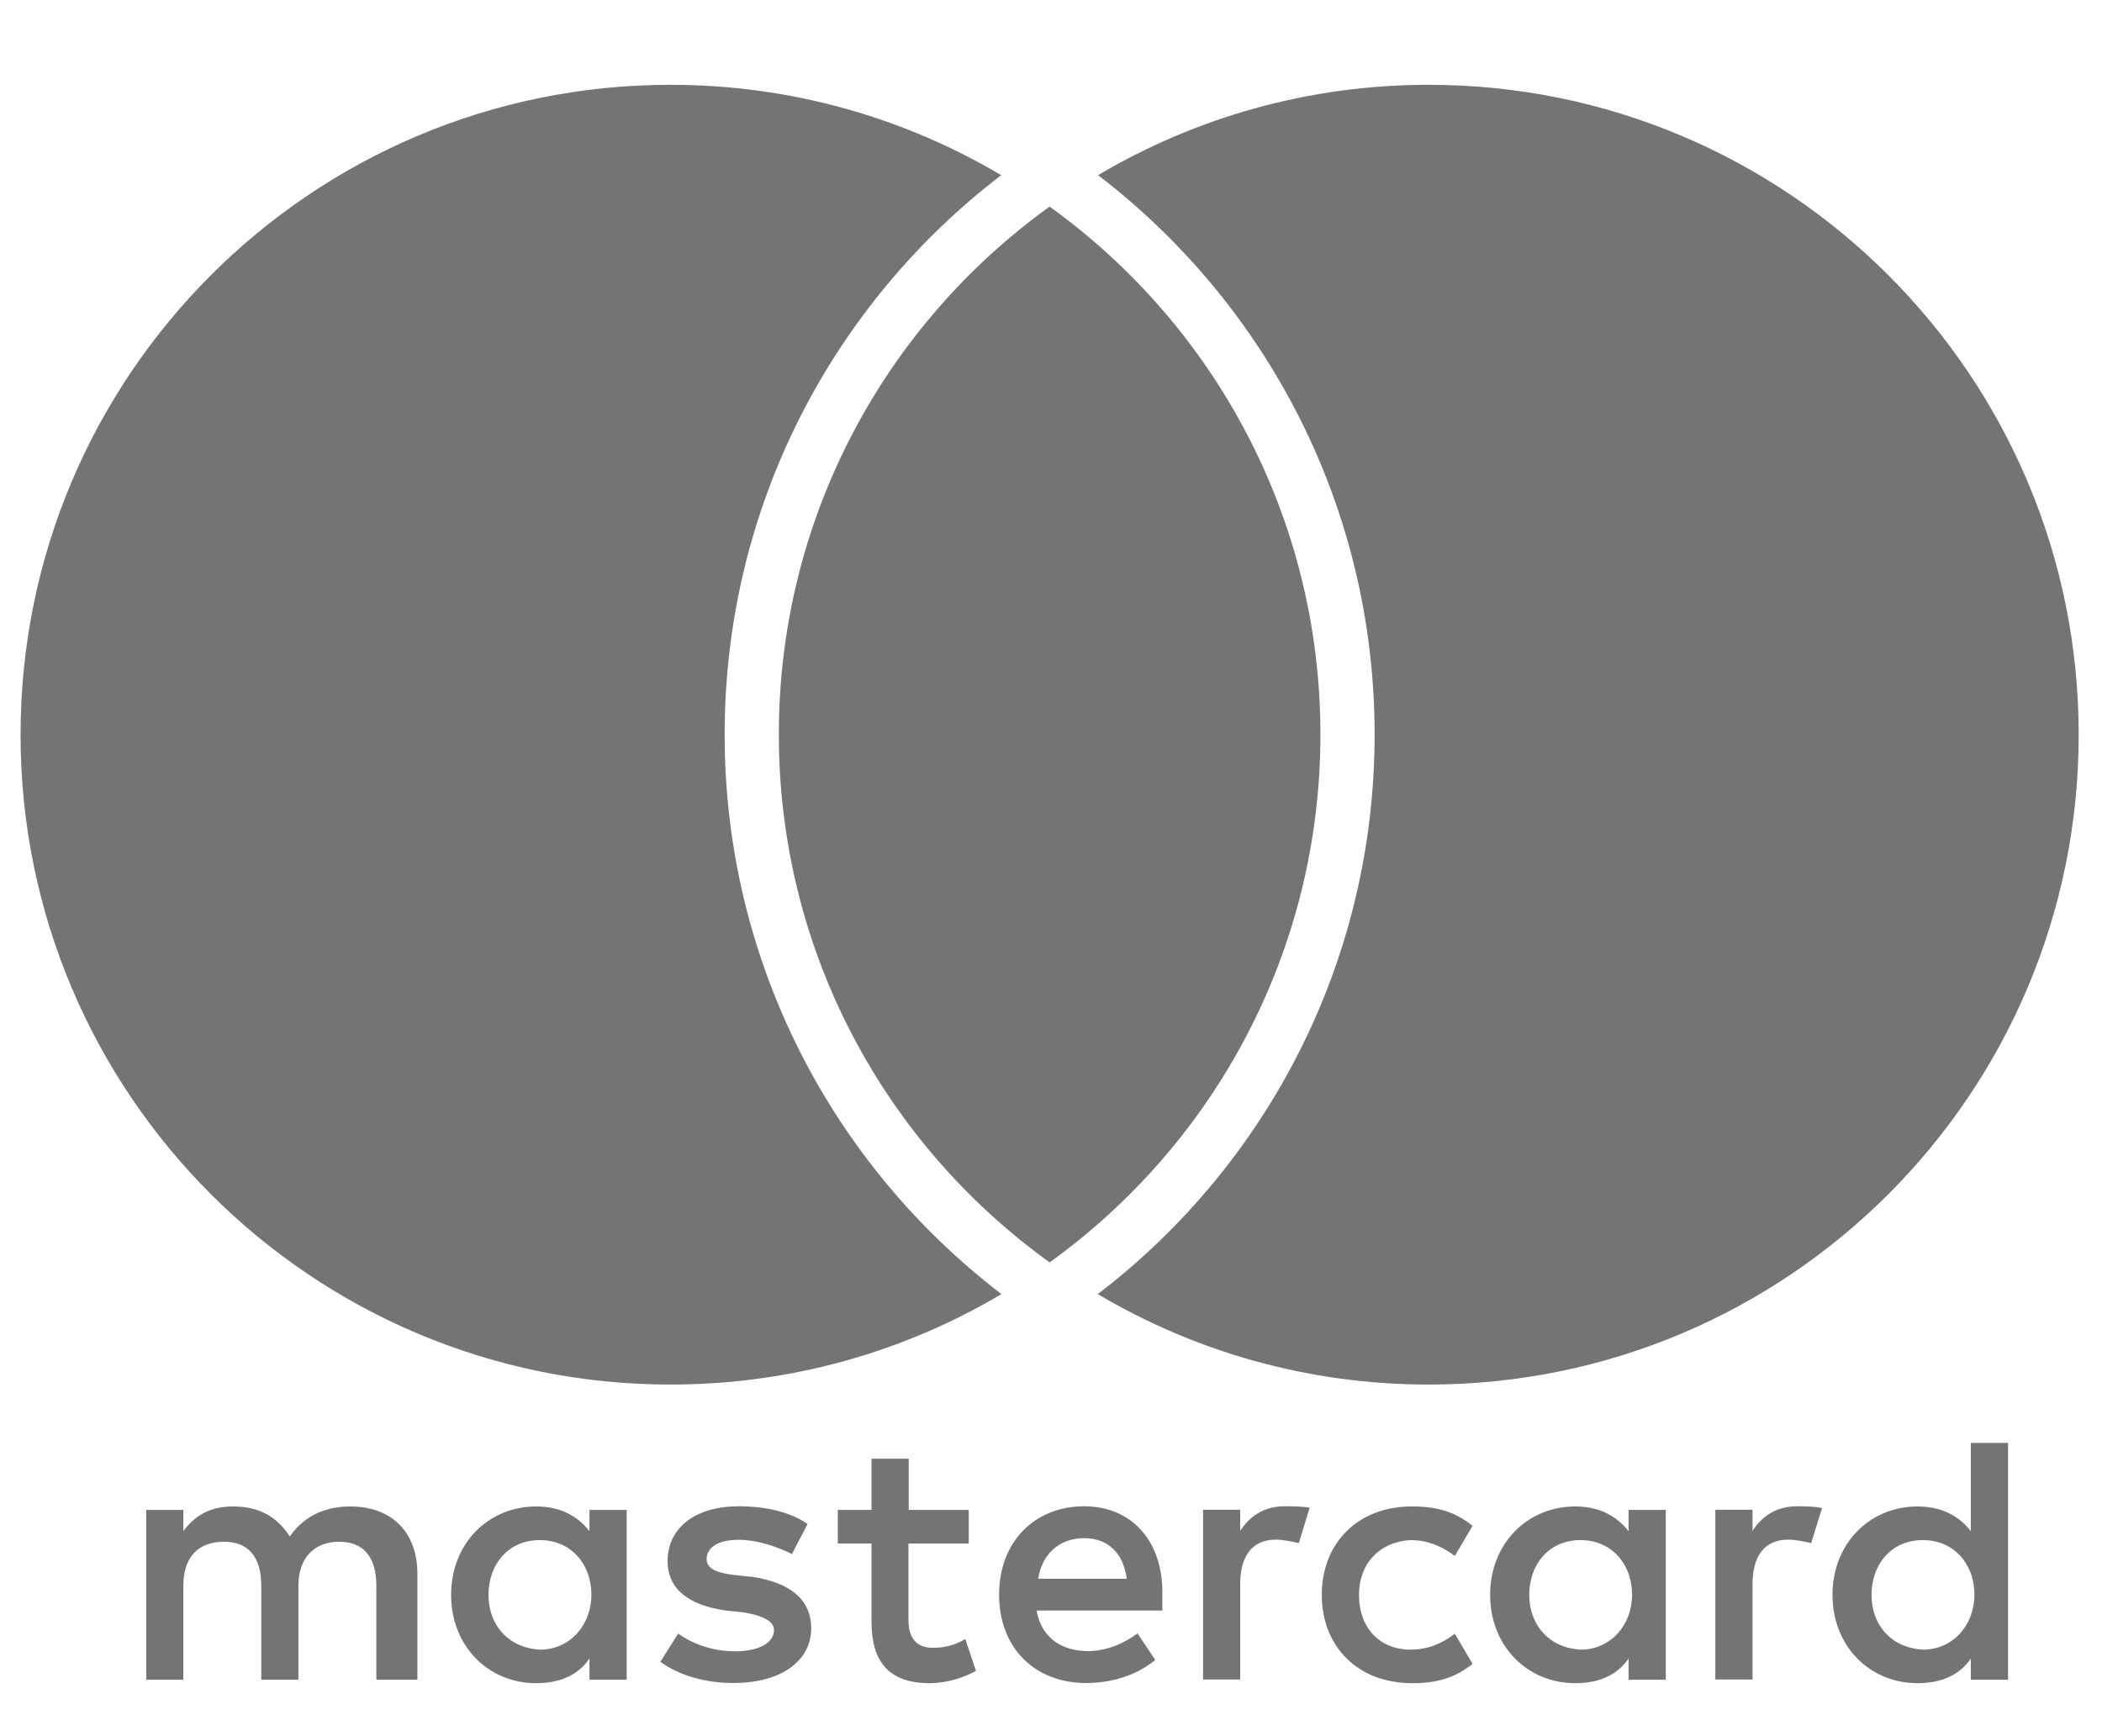 <svg xmlns="http://www.w3.org/2000/svg" fill="none" viewBox="0 0 23 19" height="19" width="23">
<path fill="#747474" d="M4.567 18.382V17.221C4.567 16.777 4.296 16.486 3.831 16.486C3.598 16.486 3.345 16.563 3.171 16.815C3.035 16.603 2.841 16.486 2.549 16.486C2.355 16.486 2.16 16.545 2.006 16.757V16.524H1.6V18.382H2.006V17.356C2.006 17.027 2.181 16.872 2.452 16.872C2.723 16.872 2.859 17.045 2.859 17.356V18.382H3.265V17.356C3.265 17.027 3.46 16.872 3.711 16.872C3.982 16.872 4.118 17.045 4.118 17.356V18.382H4.567ZM10.602 16.524H9.943V15.963H9.536V16.524H9.167V16.892H9.536V17.744C9.536 18.17 9.71 18.42 10.175 18.42C10.349 18.42 10.544 18.362 10.679 18.285L10.562 17.936C10.444 18.012 10.309 18.033 10.211 18.033C10.017 18.033 9.94 17.915 9.94 17.724V16.892H10.6V16.524H10.602ZM14.056 16.484C13.823 16.484 13.668 16.601 13.57 16.754V16.522H13.164V18.38H13.57V17.334C13.57 17.025 13.706 16.849 13.959 16.849C14.036 16.849 14.133 16.869 14.212 16.887L14.33 16.5C14.248 16.484 14.133 16.484 14.056 16.484ZM8.837 16.678C8.643 16.543 8.372 16.484 8.08 16.484C7.614 16.484 7.305 16.716 7.305 17.084C7.305 17.392 7.538 17.568 7.944 17.625L8.139 17.645C8.351 17.683 8.469 17.742 8.469 17.839C8.469 17.974 8.313 18.071 8.042 18.071C7.77 18.071 7.556 17.974 7.42 17.877L7.226 18.186C7.438 18.341 7.73 18.418 8.021 18.418C8.564 18.418 8.876 18.166 8.876 17.819C8.876 17.489 8.622 17.316 8.236 17.257L8.042 17.237C7.868 17.216 7.732 17.178 7.732 17.063C7.732 16.928 7.868 16.851 8.082 16.851C8.315 16.851 8.548 16.948 8.665 17.007L8.837 16.678ZM19.662 16.484C19.429 16.484 19.273 16.601 19.176 16.754V16.522H18.769V18.38H19.176V17.334C19.176 17.025 19.312 16.849 19.565 16.849C19.642 16.849 19.739 16.869 19.818 16.887L19.936 16.504C19.856 16.484 19.741 16.484 19.662 16.484ZM14.463 17.453C14.463 18.015 14.852 18.42 15.453 18.42C15.725 18.42 15.919 18.362 16.113 18.209L15.919 17.879C15.763 17.997 15.609 18.053 15.433 18.053C15.103 18.053 14.87 17.821 14.87 17.453C14.87 17.104 15.103 16.872 15.433 16.854C15.607 16.854 15.763 16.912 15.919 17.027L16.113 16.698C15.919 16.543 15.725 16.486 15.453 16.486C14.852 16.484 14.463 16.892 14.463 17.453ZM18.227 17.453V16.524H17.82V16.757C17.684 16.583 17.49 16.486 17.237 16.486C16.712 16.486 16.305 16.892 16.305 17.453C16.305 18.015 16.712 18.42 17.237 18.42C17.508 18.42 17.702 18.323 17.82 18.15V18.382H18.227V17.453ZM16.733 17.453C16.733 17.124 16.945 16.854 17.295 16.854C17.625 16.854 17.858 17.106 17.858 17.453C17.858 17.782 17.625 18.053 17.295 18.053C16.947 18.033 16.733 17.78 16.733 17.453ZM11.864 16.484C11.321 16.484 10.932 16.872 10.932 17.451C10.932 18.033 11.321 18.418 11.884 18.418C12.155 18.418 12.427 18.341 12.641 18.166L12.447 17.875C12.291 17.992 12.097 18.069 11.905 18.069C11.651 18.069 11.4 17.951 11.342 17.625H12.718C12.718 17.566 12.718 17.528 12.718 17.469C12.736 16.872 12.386 16.484 11.864 16.484ZM11.864 16.833C12.117 16.833 12.291 16.989 12.329 17.277H11.36C11.398 17.027 11.572 16.833 11.864 16.833ZM21.972 17.453V15.79H21.565V16.757C21.43 16.583 21.235 16.486 20.982 16.486C20.458 16.486 20.051 16.892 20.051 17.453C20.051 18.015 20.458 18.42 20.982 18.42C21.253 18.42 21.448 18.323 21.565 18.15V18.382H21.972V17.453ZM20.478 17.453C20.478 17.124 20.69 16.854 21.041 16.854C21.371 16.854 21.604 17.106 21.604 17.453C21.604 17.782 21.371 18.053 21.041 18.053C20.69 18.033 20.478 17.78 20.478 17.453ZM6.857 17.453V16.524H6.45V16.757C6.315 16.583 6.12 16.486 5.867 16.486C5.343 16.486 4.936 16.892 4.936 17.453C4.936 18.015 5.343 18.42 5.867 18.42C6.138 18.42 6.333 18.323 6.45 18.15V18.382H6.857V17.453ZM5.345 17.453C5.345 17.124 5.557 16.854 5.908 16.854C6.238 16.854 6.471 17.106 6.471 17.453C6.471 17.782 6.238 18.053 5.908 18.053C5.557 18.033 5.345 17.78 5.345 17.453Z"></path>
<path fill="#747474" d="M10.958 14.162C9.118 12.755 7.929 10.536 7.929 8.038C7.929 5.542 9.116 3.324 10.955 1.917C9.895 1.289 8.658 0.928 7.336 0.928C3.409 0.928 0.225 4.113 0.225 8.04C0.225 11.968 3.409 15.152 7.336 15.152C8.659 15.152 9.897 14.791 10.958 14.162ZM12.012 14.162C13.852 12.755 15.041 10.536 15.041 8.038C15.041 5.542 13.853 3.324 12.015 1.917C13.075 1.289 14.312 0.928 15.633 0.928C19.561 0.928 22.745 4.113 22.745 8.04C22.745 11.968 19.561 15.152 15.633 15.152C14.311 15.152 13.073 14.791 12.012 14.162ZM11.486 2.262C13.28 3.553 14.448 5.659 14.448 8.038C14.448 10.418 13.279 12.524 11.485 13.815C9.69 12.524 8.522 10.418 8.522 8.038C8.522 5.659 9.69 3.553 11.483 2.262C11.484 2.263 11.484 2.263 11.485 2.263C11.485 2.263 11.486 2.263 11.486 2.262Z" clip-rule="evenodd" fill-rule="evenodd"></path>
</svg>
